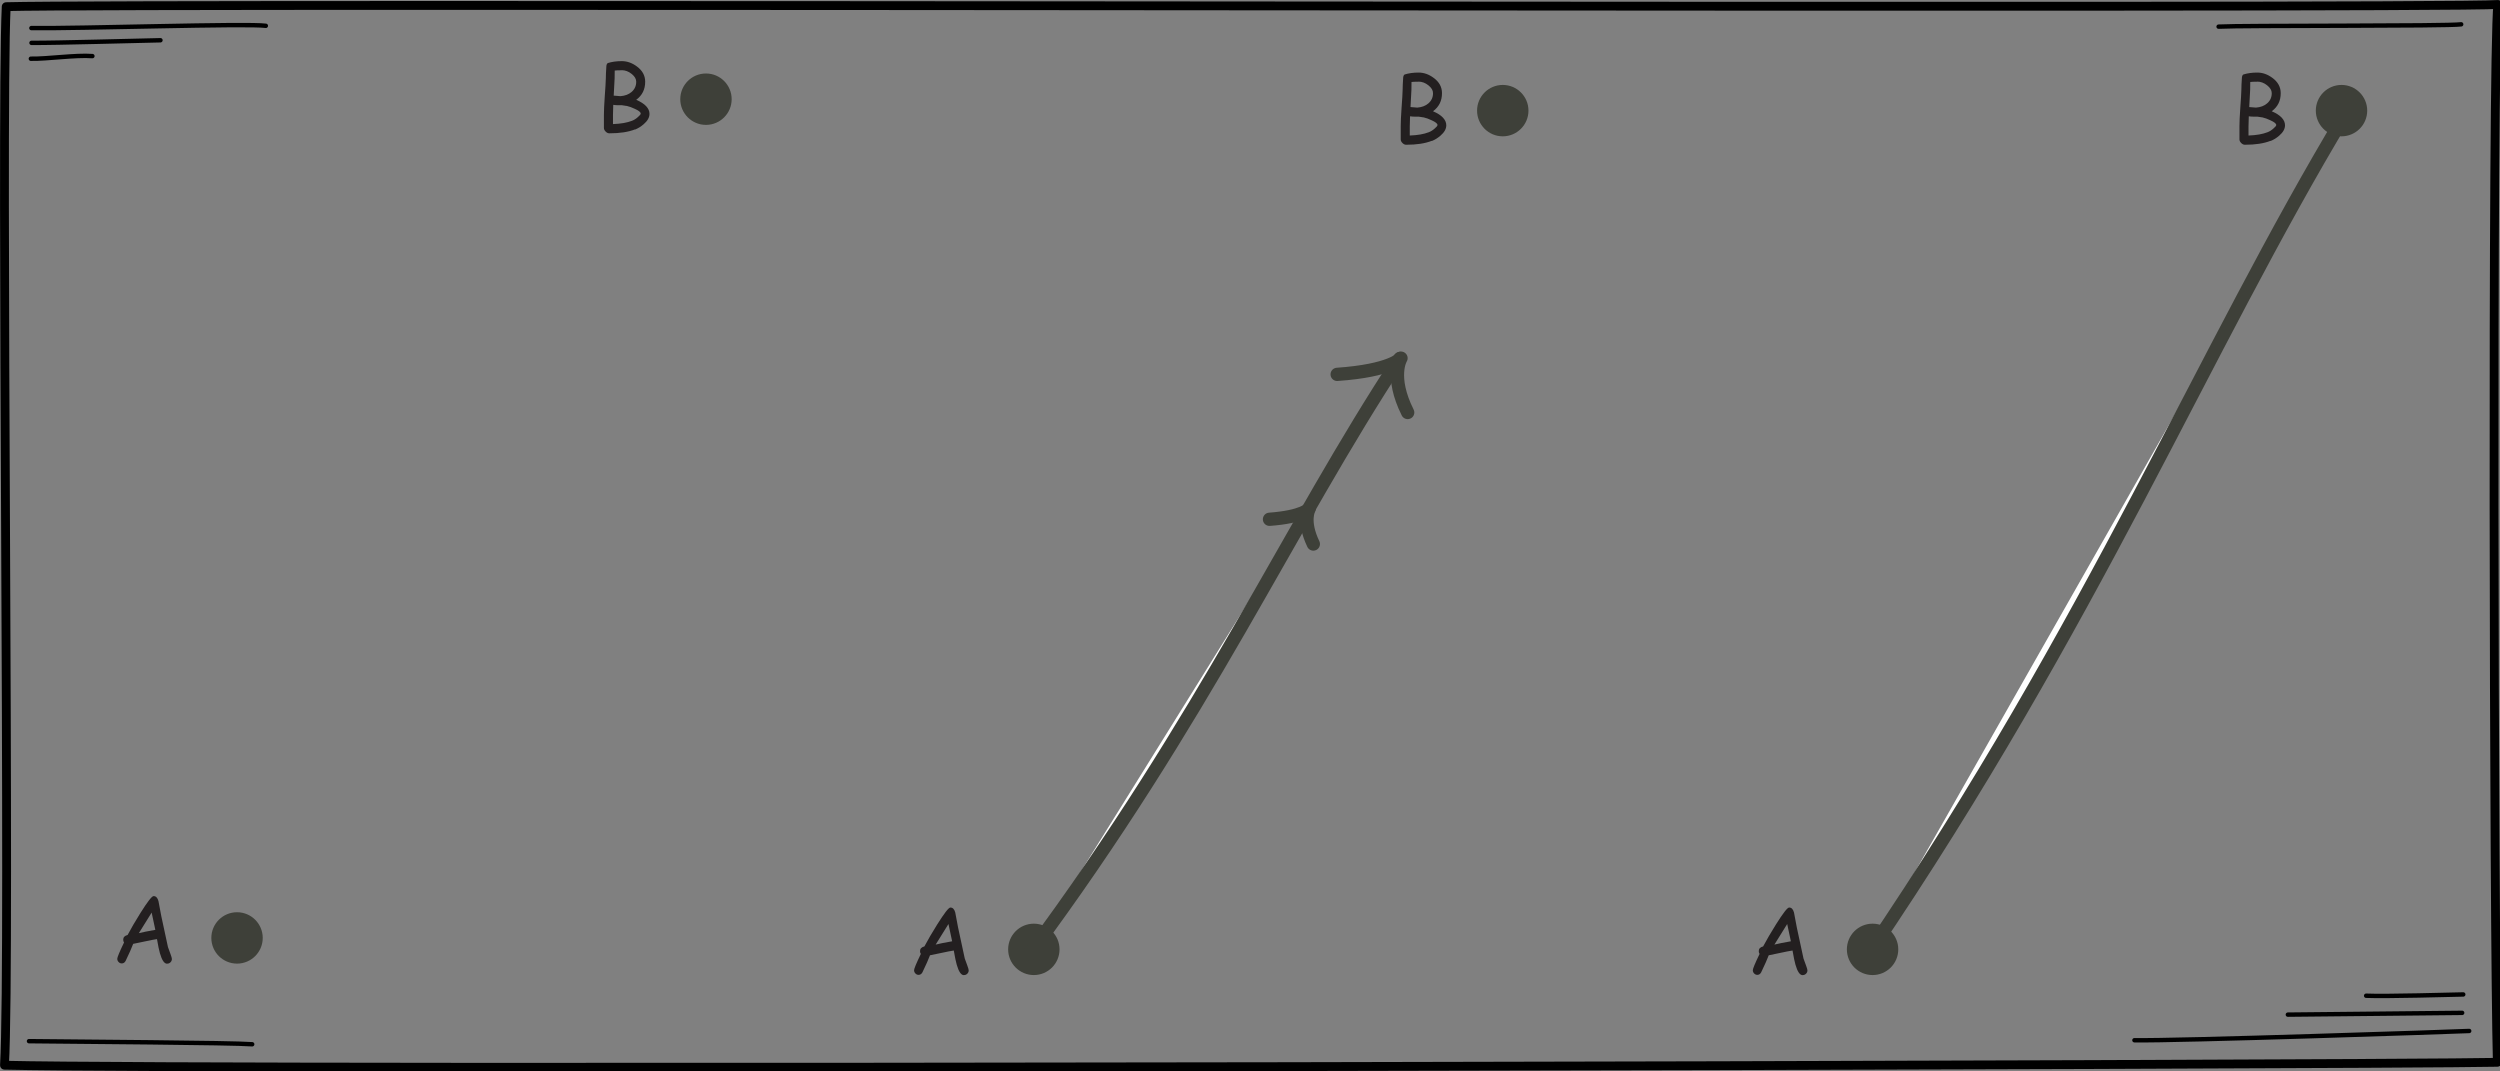 <?xml version="1.0" encoding="UTF-8" standalone="no"?>
<!DOCTYPE svg PUBLIC "-//W3C//DTD SVG 1.1//EN" "http://www.w3.org/Graphics/SVG/1.1/DTD/svg11.dtd">
<svg width="100%" height="100%" viewBox="0 0 1181 506" version="1.1" xmlns="http://www.w3.org/2000/svg" xmlns:xlink="http://www.w3.org/1999/xlink" xml:space="preserve" xmlns:serif="http://www.serif.com/" style="fill-rule:evenodd;clip-rule:evenodd;stroke-linecap:round;stroke-linejoin:round;stroke-miterlimit:2;">
    <rect x="0" y="0" width="1181" height="506" fill="#808080" stroke="none"/>
    <g transform="matrix(1,0,0,1,-22.565,-22.096)">
        <g transform="matrix(3.836,0,0,3.836,54.252,15.64)">
            <g transform="matrix(0.939,0,0,0.939,5.437,5.447)">
                <path d="M19,119C19,120.381 17.88,121.5 16.5,121.5C15.119,121.5 13.999,120.381 13.999,119C13.999,117.62 15.119,116.5 16.5,116.5C17.88,116.5 19,117.62 19,119Z" style="fill:rgb(62,64,57);"/>
            </g>
        </g>
        <g transform="matrix(3.836,0,0,3.836,54.252,15.64)">
            <g transform="matrix(0.939,0,0,0.939,5.437,5.447)">
                <path d="M19,119C19,120.381 17.88,121.5 16.5,121.5C15.119,121.5 13.999,120.381 13.999,119C13.999,117.62 15.119,116.5 16.5,116.5C17.88,116.5 19,117.62 19,119Z" style="fill:none;stroke:rgb(62,64,57);stroke-width:1.74px;"/>
            </g>
        </g>
        <g transform="matrix(3.836,0,0,3.836,54.252,15.64)">
            <g transform="matrix(0.939,0,0,0.939,5.437,5.447)">
                <path d="M80.5,9C80.5,10.381 79.38,11.501 78,11.501C76.619,11.501 75.499,10.381 75.499,9C75.499,7.62 76.619,6.5 78,6.5C79.38,6.5 80.5,7.62 80.5,9Z" style="fill:rgb(62,64,57);"/>
            </g>
        </g>
        <g transform="matrix(3.836,0,0,3.836,54.252,15.64)">
            <g transform="matrix(0.939,0,0,0.939,5.437,5.447)">
                <path d="M80.5,9C80.5,10.381 79.38,11.501 78,11.501C76.619,11.501 75.499,10.381 75.499,9C75.499,7.62 76.619,6.5 78,6.5C79.38,6.5 80.5,7.62 80.5,9Z" style="fill:none;stroke:rgb(62,64,57);stroke-width:1.74px;"/>
            </g>
        </g>
        <g transform="matrix(3.836,0,0,3.836,54.252,15.64)">
            <g transform="matrix(0.939,0,0,0.939,5.437,5.447)">
                <path d="M7.32,122.381C6.96,122.381 6.648,121.925 6.384,121.001C6.276,120.641 6.156,120.041 6,119.153C5.604,119.213 5.088,119.309 4.44,119.453L2.88,119.777C2.688,120.293 2.364,121.025 1.884,122.021C1.764,122.237 1.596,122.345 1.38,122.345C1.224,122.345 1.092,122.285 0.972,122.165C0.852,122.045 0.792,121.901 0.792,121.733C0.792,121.541 1.08,120.845 1.68,119.597C1.608,119.489 1.572,119.369 1.572,119.237C1.572,118.913 1.764,118.709 2.148,118.613C2.592,117.773 3.144,116.825 3.828,115.733C4.764,114.245 5.328,113.513 5.556,113.513C5.868,113.513 6.072,113.729 6.192,114.161L6.564,116.129L7.44,120.197L7.776,121.121C7.896,121.445 7.956,121.649 7.956,121.757C7.956,121.925 7.896,122.069 7.776,122.189C7.656,122.309 7.524,122.369 7.368,122.369L7.32,122.381ZM5.304,115.673L3.624,118.373C4.104,118.253 4.812,118.109 5.784,117.941L5.304,115.685L5.304,115.673Z" style="fill:rgb(35,31,32);fill-rule:nonzero;"/>
            </g>
        </g>
        <g transform="matrix(3.836,0,0,3.836,54.252,15.64)">
            <g transform="matrix(0.939,0,0,0.939,5.437,5.447)">
                <path d="M68.696,12.96C67.808,13.308 66.704,13.476 65.323,13.476C65.155,13.476 64.999,13.404 64.843,13.248C64.687,13.092 64.615,12.936 64.615,12.768L64.615,11.064C64.615,10.5 64.651,9.72 64.723,8.676C64.807,7.548 64.855,6.756 64.867,6.252C64.867,5.892 64.891,5.364 64.939,4.644C64.963,4.452 65.023,4.32 65.131,4.26C65.672,4.092 66.272,4.008 66.956,4.008C67.652,4.008 68.3,4.236 68.936,4.704C69.668,5.244 70.028,5.904 70.028,6.708C70.028,7.716 69.644,8.496 68.852,9.084C69.44,9.336 69.872,9.612 70.16,9.924C70.448,10.236 70.592,10.56 70.592,10.92C70.592,11.4 70.34,11.844 69.824,12.288C69.464,12.6 69.092,12.828 68.696,12.984L68.696,12.96ZM66.932,5.208C66.5,5.208 66.2,5.22 66.032,5.244L66.02,6.264L65.9,8.532C66.464,8.58 66.752,8.604 66.788,8.604C67.388,8.556 67.868,8.376 68.24,8.052C68.648,7.704 68.852,7.26 68.852,6.708C68.852,6.336 68.648,6 68.24,5.676C67.832,5.352 67.4,5.196 66.944,5.196L66.932,5.208ZM67.604,9.888L66.98,9.792L66.512,9.792C66.296,9.792 66.08,9.78 65.84,9.744C65.816,10.236 65.804,10.668 65.804,11.052L65.804,12.264C66.836,12.228 67.652,12.084 68.3,11.832C68.576,11.724 68.828,11.568 69.08,11.34C69.32,11.136 69.44,10.992 69.44,10.884C69.44,10.704 69.188,10.5 68.684,10.272C68.312,10.092 67.952,9.96 67.592,9.876L67.604,9.888Z" style="fill:rgb(35,31,32);fill-rule:nonzero;"/>
            </g>
        </g>
        <g transform="matrix(3.836,0,0,3.836,54.252,15.64)">
            <g transform="matrix(0.939,0,0,0.939,5.437,5.447)">
                <path d="M123.5,120.5C123.5,121.881 122.38,123 121,123C119.619,123 118.5,121.881 118.5,120.5C118.5,119.12 119.619,118 121,118C122.38,118 123.5,119.12 123.5,120.5Z" style="fill:rgb(62,64,57);"/>
            </g>
        </g>
        <g transform="matrix(3.836,0,0,3.836,54.252,15.64)">
            <g transform="matrix(0.939,0,0,0.939,5.437,5.447)">
                <path d="M123.5,120.5C123.5,121.881 122.38,123 121,123C119.619,123 118.5,121.881 118.5,120.5C118.5,119.12 119.619,118 121,118C122.38,118 123.5,119.12 123.5,120.5Z" style="fill:none;stroke:rgb(62,64,57);stroke-width:1.74px;"/>
            </g>
        </g>
        <g transform="matrix(3.836,0,0,3.836,54.252,15.64)">
            <g transform="matrix(0.939,0,0,0.939,5.437,5.447)">
                <path d="M185,10.5C185,11.881 183.88,13.001 182.5,13.001C181.119,13.001 179.999,11.881 179.999,10.5C179.999,9.12 181.119,8 182.5,8C183.88,8 185,9.12 185,10.5Z" style="fill:rgb(62,64,57);"/>
            </g>
        </g>
        <g transform="matrix(3.836,0,0,3.836,54.252,15.64)">
            <g transform="matrix(0.939,0,0,0.939,5.437,5.447)">
                <path d="M185,10.5C185,11.881 183.88,13.001 182.5,13.001C181.119,13.001 179.999,11.881 179.999,10.5C179.999,9.12 181.119,8 182.5,8C183.88,8 185,9.12 185,10.5Z" style="fill:none;stroke:rgb(62,64,57);stroke-width:1.74px;"/>
            </g>
        </g>
        <g transform="matrix(3.836,0,0,3.836,54.252,15.64)">
            <g transform="matrix(0.939,0,0,0.939,5.437,5.447)">
                <path d="M111.82,123.881C111.46,123.881 111.148,123.425 110.884,122.501C110.776,122.141 110.656,121.541 110.5,120.653C110.104,120.713 109.588,120.809 108.94,120.953L107.38,121.277C107.188,121.793 106.864,122.525 106.384,123.521C106.264,123.737 106.096,123.845 105.88,123.845C105.724,123.845 105.592,123.785 105.472,123.665C105.352,123.545 105.292,123.401 105.292,123.233C105.292,123.041 105.58,122.345 106.18,121.097C106.108,120.989 106.072,120.869 106.072,120.737C106.072,120.413 106.264,120.209 106.648,120.113C107.092,119.273 107.644,118.325 108.328,117.233C109.264,115.745 109.828,115.013 110.056,115.013C110.368,115.013 110.572,115.229 110.692,115.661L111.064,117.629L111.94,121.697L112.276,122.621C112.396,122.945 112.456,123.149 112.456,123.257C112.456,123.425 112.396,123.569 112.276,123.689C112.156,123.809 112.024,123.869 111.868,123.869L111.82,123.881ZM109.804,117.173L108.124,119.873C108.604,119.753 109.312,119.609 110.284,119.441L109.804,117.185L109.804,117.173Z" style="fill:rgb(35,31,32);fill-rule:nonzero;"/>
            </g>
        </g>
        <g transform="matrix(3.836,0,0,3.836,54.252,15.64)">
            <g transform="matrix(0.939,0,0,0.939,5.437,5.447)">
                <path d="M173.196,14.46C172.308,14.808 171.204,14.976 169.824,14.976C169.656,14.976 169.5,14.904 169.344,14.748C169.188,14.592 169.116,14.436 169.116,14.268L169.116,12.564C169.116,12 169.152,11.22 169.224,10.176C169.308,9.048 169.356,8.256 169.368,7.752C169.368,7.392 169.392,6.864 169.44,6.144C169.464,5.952 169.524,5.82 169.632,5.76C170.172,5.592 170.772,5.508 171.456,5.508C172.152,5.508 172.8,5.736 173.436,6.204C174.168,6.744 174.528,7.404 174.528,8.208C174.528,9.216 174.144,9.996 173.352,10.584C173.94,10.836 174.372,11.112 174.66,11.424C174.948,11.736 175.092,12.06 175.092,12.42C175.092,12.9 174.84,13.344 174.324,13.788C173.964,14.1 173.592,14.328 173.196,14.484L173.196,14.46ZM171.432,6.708C171,6.708 170.7,6.72 170.532,6.744L170.52,7.764L170.4,10.032C170.964,10.08 171.252,10.104 171.288,10.104C171.888,10.056 172.368,9.876 172.74,9.552C173.148,9.204 173.352,8.76 173.352,8.208C173.352,7.836 173.148,7.5 172.74,7.176C172.332,6.852 171.9,6.696 171.444,6.696L171.432,6.708ZM172.104,11.388L171.48,11.292L171.012,11.292C170.796,11.292 170.58,11.28 170.34,11.244C170.316,11.736 170.304,12.168 170.304,12.552L170.304,13.764C171.336,13.728 172.152,13.584 172.8,13.332C173.076,13.224 173.328,13.068 173.58,12.84C173.82,12.636 173.94,12.492 173.94,12.384C173.94,12.204 173.688,12 173.184,11.772C172.812,11.592 172.452,11.46 172.092,11.376L172.104,11.388Z" style="fill:rgb(35,31,32);fill-rule:nonzero;"/>
            </g>
        </g>
        <g transform="matrix(3.836,0,0,3.836,54.252,15.64)">
            <g transform="matrix(0.939,0,0,0.939,5.437,5.447)">
                <path d="M120.499,121.001C143.5,90 154.5,65 169,43.001" style="fill:white;"/>
            </g>
        </g>
        <g transform="matrix(3.836,0,0,3.836,54.252,15.64)">
            <g transform="matrix(0.939,0,0,0.939,5.437,5.447)">
                <path d="M120.499,121.001C143.5,90 154.5,65 169,43.001" style="fill:none;stroke:rgb(62,64,57);stroke-width:1.74px;"/>
            </g>
        </g>
        <g transform="matrix(3.836,0,0,3.836,54.252,15.64)">
            <g transform="matrix(0.939,0,0,0.939,5.437,5.447)">
                <path d="M233.5,120.5C233.5,121.881 232.38,123 231,123C229.619,123 228.499,121.881 228.499,120.5C228.499,119.12 229.619,118 231,118C232.38,118 233.5,119.12 233.5,120.5Z" style="fill:rgb(62,64,57);"/>
            </g>
        </g>
        <g transform="matrix(3.836,0,0,3.836,54.252,15.64)">
            <g transform="matrix(0.939,0,0,0.939,5.437,5.447)">
                <path d="M233.5,120.5C233.5,121.881 232.38,123 231,123C229.619,123 228.499,121.881 228.499,120.5C228.499,119.12 229.619,118 231,118C232.38,118 233.5,119.12 233.5,120.5Z" style="fill:none;stroke:rgb(62,64,57);stroke-width:1.74px;"/>
            </g>
        </g>
        <g transform="matrix(3.836,0,0,3.836,54.252,15.64)">
            <g transform="matrix(0.939,0,0,0.939,5.437,5.447)">
                <path d="M295,10.5C295,11.881 293.88,13.001 292.5,13.001C291.119,13.001 290,11.881 290,10.5C290,9.12 291.119,8 292.5,8C293.88,8 295,9.12 295,10.5Z" style="fill:rgb(62,64,57);"/>
            </g>
        </g>
        <g transform="matrix(3.836,0,0,3.836,54.252,15.64)">
            <g transform="matrix(0.939,0,0,0.939,5.437,5.447)">
                <path d="M295,10.5C295,11.881 293.88,13.001 292.5,13.001C291.119,13.001 290,11.881 290,10.5C290,9.12 291.119,8 292.5,8C293.88,8 295,9.12 295,10.5Z" style="fill:none;stroke:rgb(62,64,57);stroke-width:1.74px;"/>
            </g>
        </g>
        <g transform="matrix(3.836,0,0,3.836,54.252,15.64)">
            <g transform="matrix(0.939,0,0,0.939,5.437,5.447)">
                <path d="M221.82,123.881C221.46,123.881 221.148,123.425 220.884,122.501C220.776,122.141 220.656,121.541 220.5,120.653C220.104,120.713 219.588,120.809 218.94,120.953L217.38,121.277C217.188,121.793 216.864,122.525 216.384,123.521C216.264,123.737 216.096,123.845 215.88,123.845C215.724,123.845 215.592,123.785 215.472,123.665C215.352,123.545 215.292,123.401 215.292,123.233C215.292,123.041 215.58,122.345 216.18,121.097C216.108,120.989 216.072,120.869 216.072,120.737C216.072,120.413 216.264,120.209 216.648,120.113C217.092,119.273 217.644,118.325 218.328,117.233C219.264,115.745 219.828,115.013 220.056,115.013C220.368,115.013 220.572,115.229 220.692,115.661L221.064,117.629L221.94,121.697L222.276,122.621C222.396,122.945 222.456,123.149 222.456,123.257C222.456,123.425 222.396,123.569 222.276,123.689C222.156,123.809 222.024,123.869 221.868,123.869L221.82,123.881ZM219.804,117.173L218.124,119.873C218.604,119.753 219.312,119.609 220.284,119.441L219.804,117.185L219.804,117.173Z" style="fill:rgb(35,31,32);fill-rule:nonzero;"/>
            </g>
        </g>
        <g transform="matrix(3.836,0,0,3.836,54.252,15.64)">
            <g transform="matrix(0.939,0,0,0.939,5.437,5.447)">
                <path d="M283.195,14.46C282.307,14.808 281.203,14.976 279.823,14.976C279.655,14.976 279.499,14.904 279.343,14.748C279.187,14.592 279.115,14.436 279.115,14.268L279.115,12.564C279.115,12 279.151,11.22 279.223,10.176C279.307,9.048 279.355,8.256 279.367,7.752C279.367,7.392 279.391,6.864 279.439,6.144C279.463,5.952 279.523,5.82 279.631,5.76C280.171,5.592 280.771,5.508 281.455,5.508C282.151,5.508 282.799,5.736 283.435,6.204C284.167,6.744 284.527,7.404 284.527,8.208C284.527,9.216 284.143,9.996 283.351,10.584C283.939,10.836 284.371,11.112 284.659,11.424C284.947,11.736 285.091,12.06 285.091,12.42C285.091,12.9 284.839,13.344 284.323,13.788C283.963,14.1 283.591,14.328 283.195,14.484L283.195,14.46ZM281.431,6.708C280.999,6.708 280.699,6.72 280.531,6.744L280.519,7.764L280.399,10.032C280.963,10.08 281.251,10.104 281.287,10.104C281.887,10.056 282.367,9.876 282.739,9.552C283.147,9.204 283.351,8.76 283.351,8.208C283.351,7.836 283.147,7.5 282.739,7.176C282.331,6.852 281.899,6.696 281.443,6.696L281.431,6.708ZM282.103,11.388L281.479,11.292L281.011,11.292C280.795,11.292 280.579,11.28 280.339,11.244C280.315,11.736 280.303,12.168 280.303,12.552L280.303,13.764C281.335,13.728 282.151,13.584 282.799,13.332C283.075,13.224 283.327,13.068 283.579,12.84C283.819,12.636 283.939,12.492 283.939,12.384C283.939,12.204 283.687,12 283.183,11.772C282.811,11.592 282.451,11.46 282.091,11.376L282.103,11.388Z" style="fill:rgb(35,31,32);fill-rule:nonzero;"/>
            </g>
        </g>
        <g transform="matrix(3.836,0,0,3.836,54.252,15.64)">
            <g transform="matrix(0.939,0,0,0.939,5.437,5.447)">
                <path d="M230.5,121.001C260.139,77.283 274.314,42.026 292.999,11" style="fill:white;"/>
            </g>
        </g>
        <g transform="matrix(3.836,0,0,3.836,54.252,15.64)">
            <g transform="matrix(0.939,0,0,0.939,5.437,5.447)">
                <path d="M230.5,121.001C260.139,77.283 274.314,42.026 292.999,11" style="fill:none;stroke:rgb(62,64,57);stroke-width:1.74px;"/>
            </g>
        </g>
        <g transform="matrix(3.836,0,0,3.836,54.252,15.64)">
            <g transform="matrix(0.939,0,0,0.939,5.437,5.447)">
                <path d="M160.78,45.09C167.905,44.591 169.155,42.965 169.155,42.965C169.155,42.965 167.655,45.341 170.03,50.09" style="fill:none;stroke:rgb(62,64,57);stroke-width:1.74px;"/>
            </g>
        </g>
        <g transform="matrix(3.836,0,0,3.836,54.252,15.64)">
            <g transform="matrix(0.939,0,0,0.939,5.437,5.447)">
                <path d="M151.905,64.095C156.334,63.77 157.111,62.715 157.111,62.715C157.111,62.715 156.179,64.257 157.655,67.34" style="fill:none;stroke:rgb(62,64,57);stroke-width:1.74px;"/>
            </g>
        </g>
        <g transform="matrix(3.836,0,0,3.836,54.252,15.64)">
            <g transform="matrix(0.261,0,0,0.261,-14.145,-4.078)">
                <path d="M25.472,25.218C85.827,23.49 1175.98,26.358 1201.11,24.179C1198.33,49.454 1199.24,464.729 1200.88,523.307C1147.37,524.532 121.781,527.083 24.66,524.677C27.631,474.195 22.839,81.024 25.472,25.218Z" style="fill:none;stroke:black;stroke-width:4.17px;stroke-miterlimit:1.5;"/>
            </g>
        </g>
        <g transform="matrix(3.836,0,0,3.836,54.252,15.64)">
            <g transform="matrix(0.261,0,0,0.261,-14.145,-4.078)">
                <path d="M37.36,35.321C59.524,35.635 139.5,33.011 147.968,34.249" style="fill:none;stroke:black;stroke-width:2.08px;stroke-miterlimit:1.5;"/>
            </g>
        </g>
        <g transform="matrix(3.836,0,0,3.836,54.252,15.64)">
            <g transform="matrix(0.261,0,0,0.261,-14.145,-4.078)">
                <path d="M37.412,42.301C48.492,42.389 89.874,41.219 98.252,41.066" style="fill:none;stroke:black;stroke-width:2.08px;stroke-miterlimit:1.5;"/>
            </g>
        </g>
        <g transform="matrix(3.836,0,0,3.836,54.252,15.64)">
            <g transform="matrix(0.261,0,0,0.261,-14.145,-4.078)">
                <path d="M37.106,49.777C44.672,49.946 58.291,47.926 66.141,48.541" style="fill:none;stroke:black;stroke-width:2.08px;stroke-miterlimit:1.5;"/>
            </g>
        </g>
        <g transform="matrix(3.836,0,0,3.836,54.252,15.64)">
            <g transform="matrix(0.261,0,0,0.261,-14.145,-4.078)">
                <path d="M1029.65,512.895C1048.58,513.28 1180.05,508.881 1187.6,508.523" style="fill:none;stroke:black;stroke-width:2.08px;stroke-miterlimit:1.5;"/>
            </g>
        </g>
        <g transform="matrix(3.836,0,0,3.836,54.252,15.64)">
            <g transform="matrix(0.261,0,0,0.261,-14.145,-4.078)">
                <path d="M1102.04,500.815C1111.43,500.676 1177.65,500.017 1184.28,499.976" style="fill:none;stroke:black;stroke-width:2.08px;stroke-miterlimit:1.5;"/>
            </g>
        </g>
        <g transform="matrix(3.836,0,0,3.836,54.252,15.64)">
            <g transform="matrix(0.261,0,0,0.261,-14.145,-4.078)">
                <path d="M1138.98,491.896C1148.13,492.309 1180.29,491.368 1184.8,491.289" style="fill:none;stroke:black;stroke-width:2.08px;stroke-miterlimit:1.5;"/>
            </g>
        </g>
        <g transform="matrix(3.836,0,0,3.836,54.252,15.64)">
            <g transform="matrix(0.261,0,0,0.261,-14.145,-4.078)">
                <path d="M36.234,513.335C57.151,513.592 132.487,514.043 141.537,514.795" style="fill:none;stroke:black;stroke-width:2.08px;stroke-miterlimit:1.5;"/>
            </g>
        </g>
        <g transform="matrix(3.836,0,0,3.836,54.252,15.64)">
            <g transform="matrix(0.261,0,0,0.261,-14.145,-4.078)">
                <path d="M1069.36,34.646C1080.46,34.003 1177.31,34.49 1183.82,33.546" style="fill:none;stroke:black;stroke-width:2.08px;stroke-miterlimit:1.5;"/>
            </g>
        </g>
    </g>
</svg>
